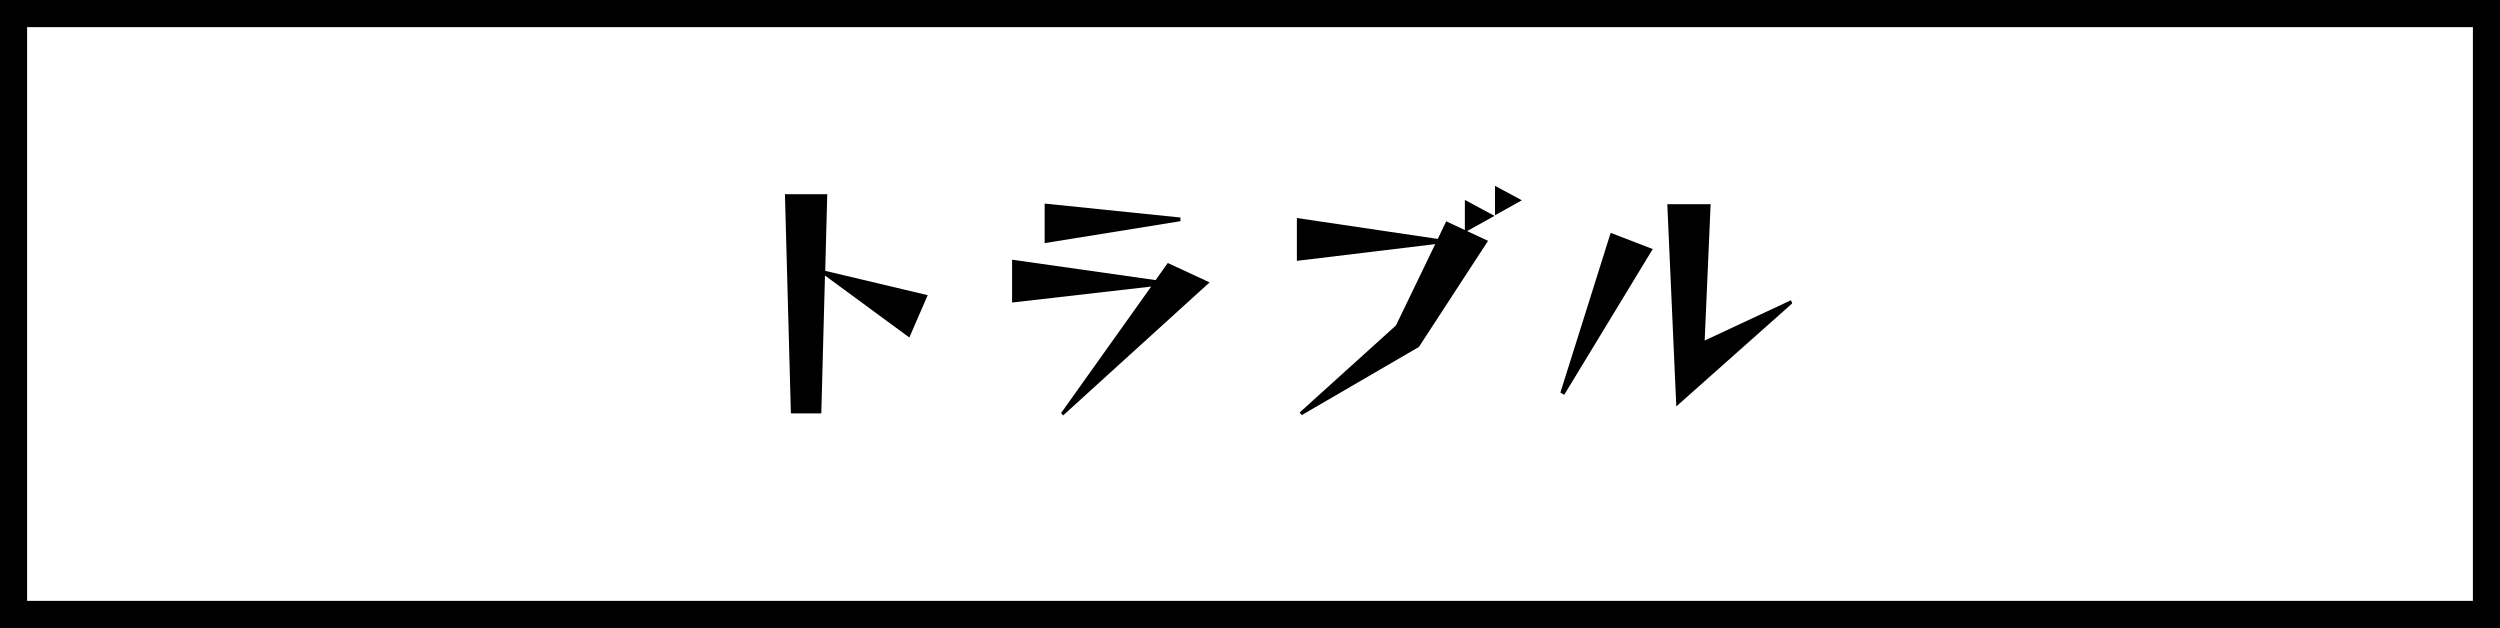 <?xml version="1.0" encoding="UTF-8"?>
<svg id="_レイヤー_2" data-name="レイヤー 2" xmlns="http://www.w3.org/2000/svg" viewBox="0 0 197.34 49.57">
  <rect x="0" y="0" width="197.34" height="49.57" fill="#808080" stroke="none"/>
  <defs>
    <style>
      .cls-1 {
        fill: #fff;
        stroke: #000;
        stroke-miterlimit: 10;
        stroke-width: 2.14px;
      }
    </style>
  </defs>
  <g id="_カンプ" data-name="カンプ">
    <g>
      <rect class="cls-1" x="1.07" y="1.07" width="195.2" height="47.43"/>
      <g>
        <path d="M65.12,21.75l-.29,10.88h-2.4l-.47-17.3h3.34l-.16,6.05,8.09,1.92-1.45,3.34-6.66-4.89Z"/>
        <path d="M83.92,32.8l-.16-.2,7.11-9.98-10.98,1.26v-3.38l11.33,1.61.96-1.35,3.3,1.53-11.57,10.51ZM82.46,19.19v-3.12l10.72,1.1v.29l-10.72,1.73Z"/>
        <path d="M102.75,32.76l-.16-.2,7.6-6.87,3.1-6.42-10.92,1.32v-3.38l11.12,1.65.67-1.39,1.47.69v-2.38l2.34,1.26-2.16,1.2,1.65.77-5.46,8.38-9.25,5.38ZM118.01,16.99v-2.32l2.12,1.14-2.12,1.18Z"/>
        <path d="M123.17,30.99l3.97-12.61,3.32,1.28-6.99,11.51-.29-.18ZM132.32,32.08l-.71-15.96h3.42l-.47,10.76,6.81-3.18.1.25-9.15,8.13Z"/>
      </g>
    </g>
  </g>
</svg>